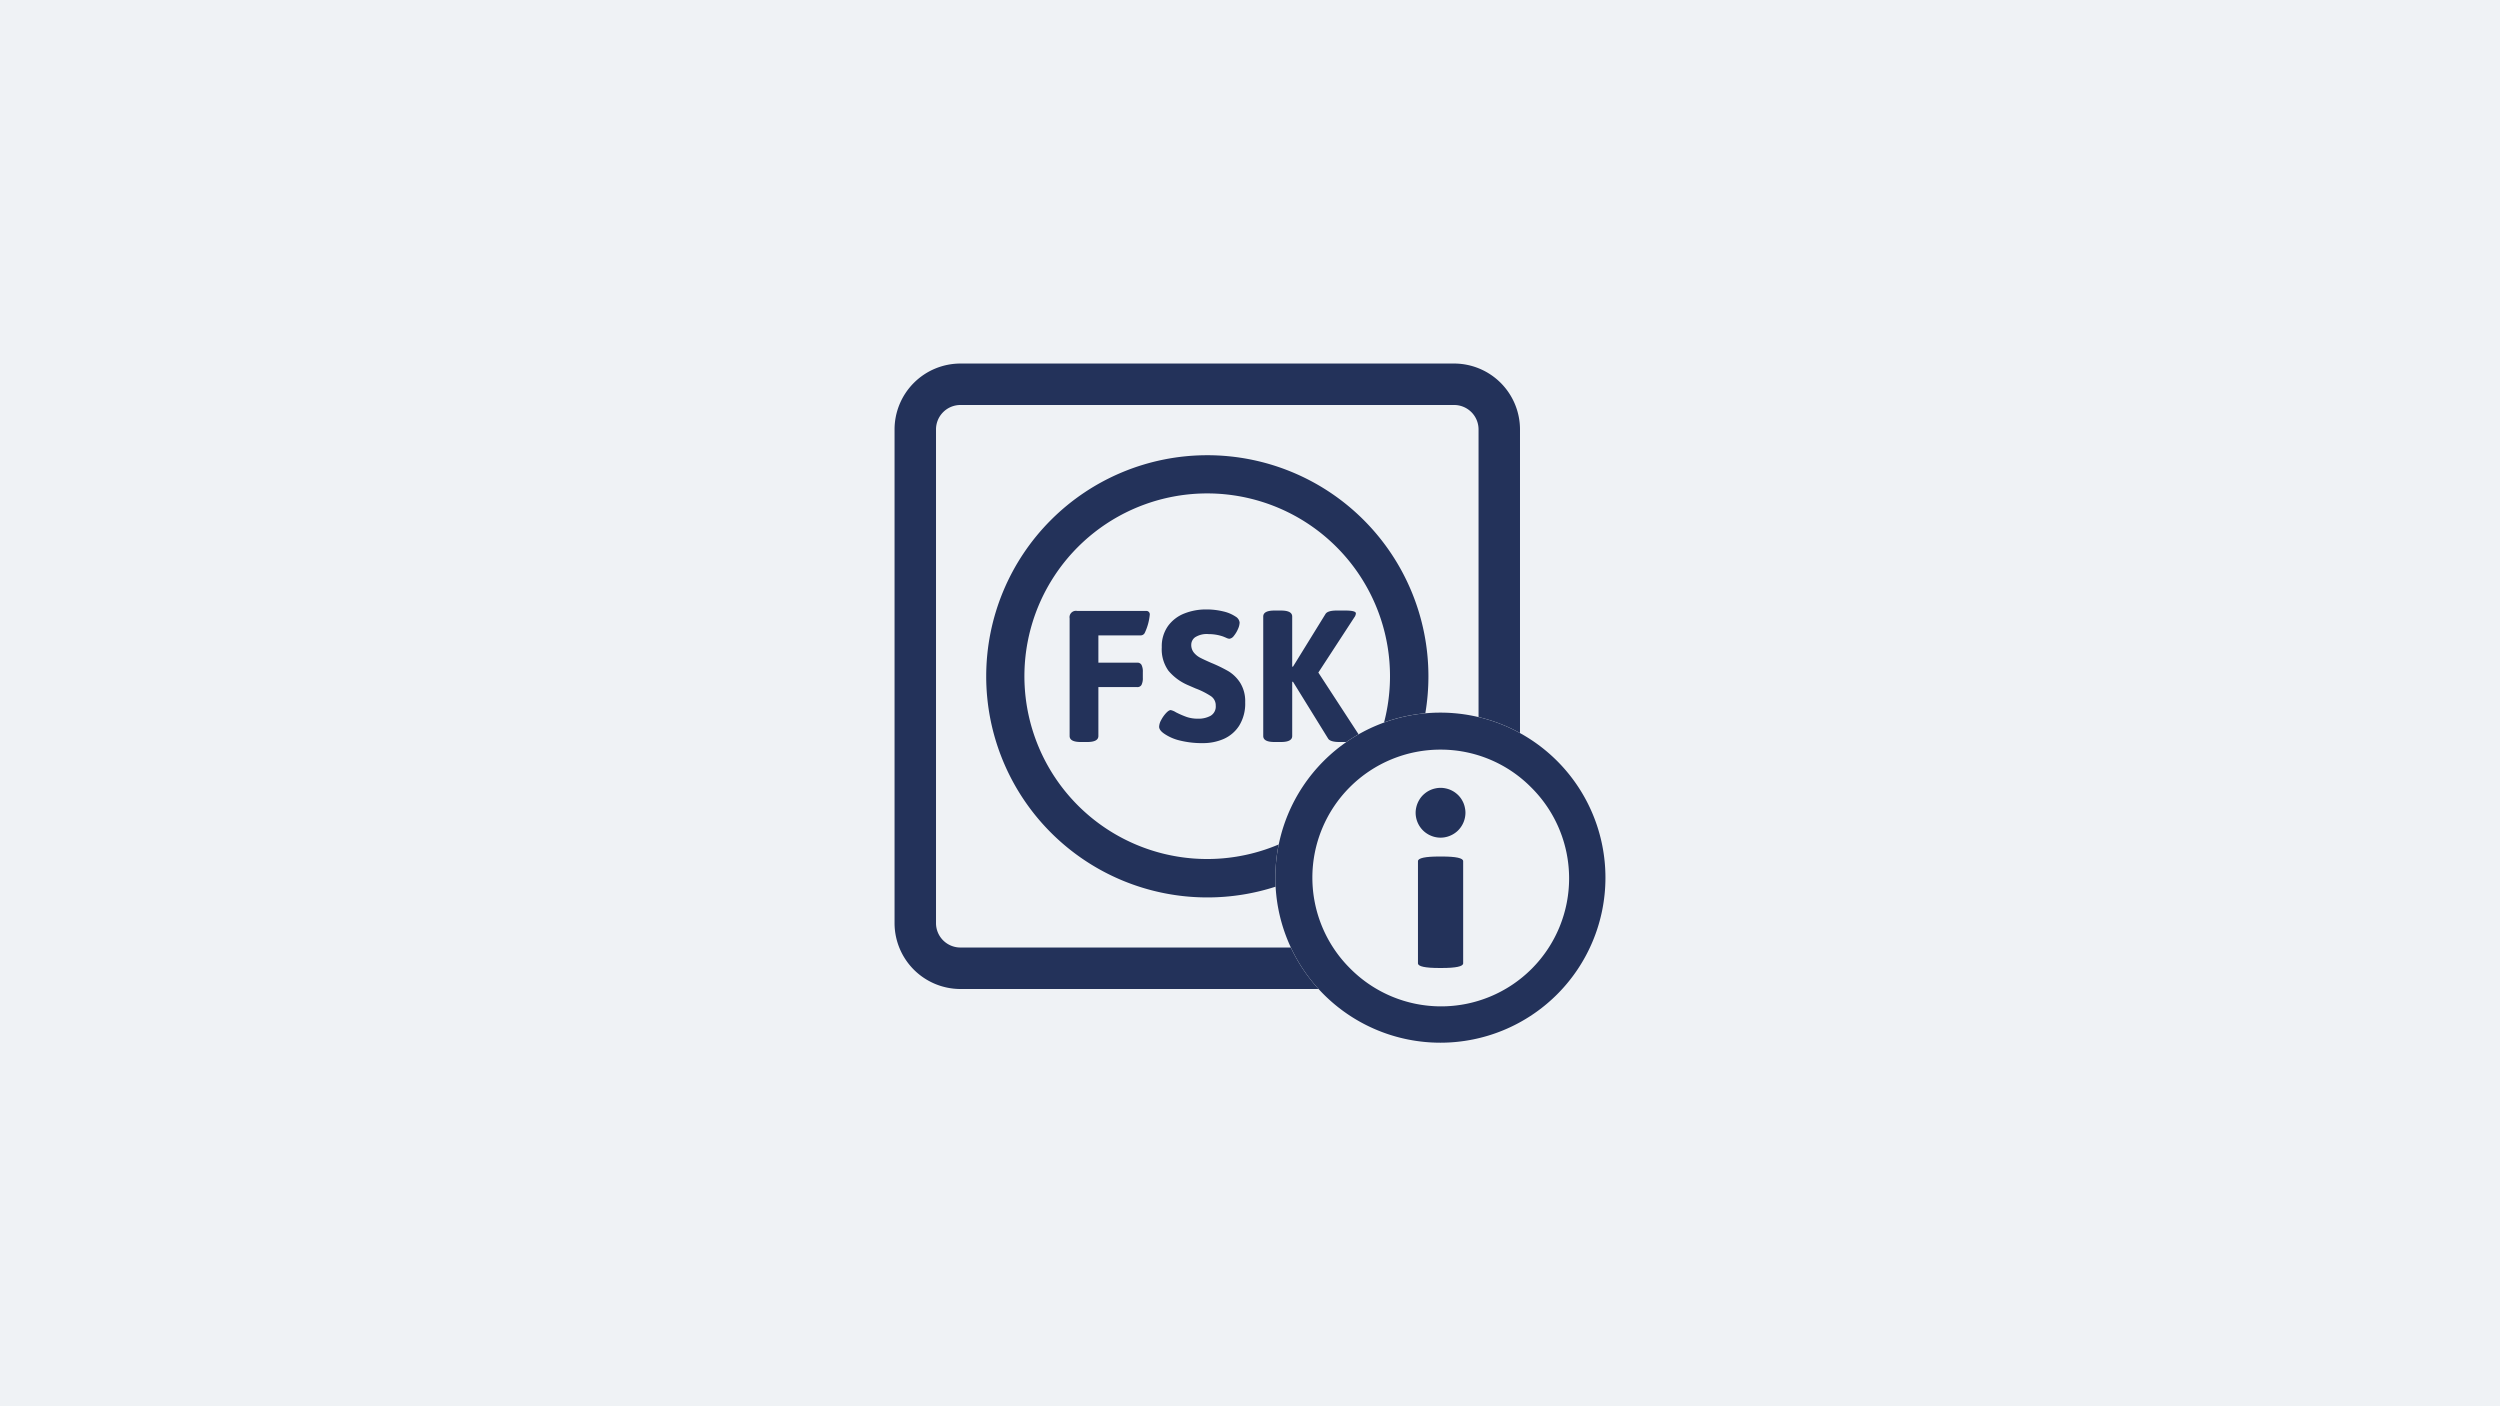 <svg xmlns="http://www.w3.org/2000/svg" xmlns:xlink="http://www.w3.org/1999/xlink" width="479.75" height="269.859" viewBox="0 0 479.75 269.859">
  <rect x="0" y="0" width="479.75" height="269.859" fill="#808080" stroke="none"/>
  <defs>
    <clipPath id="clip-teaser_about_fsk">
      <rect width="479.75" height="269.859"/>
    </clipPath>
  </defs>
  <g id="teaser_about_fsk" clip-path="url(#clip-teaser_about_fsk)">
    <rect width="479.75" height="269.859" fill="#eff2f5"/>
    <g id="Gruppe_2302" data-name="Gruppe 2302" transform="translate(-35.335 -33.236)">
      <path id="Differenzmenge_4" data-name="Differenzmenge 4" d="M81.368,120.025H12.624A12.654,12.654,0,0,1,0,107.4V12.624A12.658,12.658,0,0,1,12.624,0H107.4a12.656,12.656,0,0,1,12.622,12.624V70.906a31.475,31.475,0,0,0-7.954-3.071V12.624A4.686,4.686,0,0,0,107.4,7.955H12.624a4.685,4.685,0,0,0-4.669,4.669V107.4a4.68,4.68,0,0,0,4.669,4.665H76.046a31.636,31.636,0,0,0,5.319,7.954ZM60.009,102.453a42.43,42.43,0,1,1,42.44-42.441,42.881,42.881,0,0,1-.592,7.1,31.524,31.524,0,0,0-7.919,1.763,35.238,35.238,0,0,0,1.139-8.865A35.079,35.079,0,1,0,73.715,92.288a31.856,31.856,0,0,0-.64,6.37c0,.568.016,1.151.047,1.73A42.406,42.406,0,0,1,60.009,102.453Zm-.817-29.611a17.614,17.614,0,0,1-4.442-.5,8.971,8.971,0,0,1-2.979-1.292c-.666-.451-1-.909-1-1.362a2.922,2.922,0,0,1,.4-1.289,6.078,6.078,0,0,1,.932-1.325c.364-.385.657-.572.9-.572a3.2,3.2,0,0,1,1,.428,17.52,17.52,0,0,0,2.076.9,6.717,6.717,0,0,0,2.188.322,4.78,4.78,0,0,0,2.381-.555,2.056,2.056,0,0,0,.987-1.953,2.124,2.124,0,0,0-.914-1.808,14.861,14.861,0,0,0-2.955-1.489l-1.649-.717a10.009,10.009,0,0,1-3.548-2.669,7.063,7.063,0,0,1-1.289-4.533,6.685,6.685,0,0,1,1.2-4.066,7.064,7.064,0,0,1,3.133-2.4,11.172,11.172,0,0,1,4.156-.773,13.6,13.6,0,0,1,3.317.378,7.081,7.081,0,0,1,2.346.985,1.545,1.545,0,0,1,.788,1.147,3.274,3.274,0,0,1-.322,1.254,5.285,5.285,0,0,1-.787,1.309,1.254,1.254,0,0,1-.861.553,1.756,1.756,0,0,1-.592-.178c-.26-.114-.495-.21-.7-.286a8.472,8.472,0,0,0-2.687-.43,4.177,4.177,0,0,0-2.6.61,1.791,1.791,0,0,0-.734,1.4,2.344,2.344,0,0,0,.5,1.538,3.9,3.9,0,0,0,1.22.987c.484.254,1.2.585,2.113.985A27.82,27.82,0,0,1,64.1,59.062a7.045,7.045,0,0,1,2.239,2.223,6.683,6.683,0,0,1,.949,3.708,8.055,8.055,0,0,1-1.165,4.516,6.769,6.769,0,0,1-2.992,2.543A9.858,9.858,0,0,1,59.192,72.842ZM86.7,72.627H85.373c-1.187,0-1.923-.229-2.186-.681L76.451,61.052l-.142.035V71.479c0,.761-.724,1.147-2.152,1.147H72.9c-1.426,0-2.15-.386-2.15-1.147V48.546c0-.761.723-1.147,2.15-1.147h1.256c1.427,0,2.152.386,2.152,1.147v9.6l.143.035L82.685,48.08c.262-.452.985-.681,2.151-.681H86.52c1.333,0,2.009.181,2.009.539a1.418,1.418,0,0,1-.288.752L81.325,59.3l7.72,11.847c-.8.455-1.586.953-2.348,1.482Zm-49.734,0H35.746c-1.427,0-2.151-.386-2.151-1.147V48.905a1.23,1.23,0,0,1,1.434-1.433H48.322a.653.653,0,0,1,.654.734,10.488,10.488,0,0,1-.985,3.528.881.881,0,0,1-.823.431H39.115V57.4h7.454a.88.88,0,0,1,.824.433,2.822,2.822,0,0,1,.251,1.36V60.3a2.841,2.841,0,0,1-.251,1.362.881.881,0,0,1-.824.428H39.115v9.389C39.115,72.241,38.391,72.627,36.964,72.627Z" transform="translate(207 103)" fill="#23325a"/>
      <g id="Gruppe_2299" data-name="Gruppe 2299" transform="translate(280.078 169.989)">
        <ellipse id="Ellipse_320" data-name="Ellipse 320" cx="31.671" cy="31.671" rx="31.671" ry="31.671" transform="translate(0 0)" fill="none"/>
        <path id="Ellipse_320_-_Kontur" data-name="Ellipse 320 - Kontur" d="M31.671,7.1A24.567,24.567,0,0,0,14.3,49.042,24.567,24.567,0,1,0,49.042,14.3,24.406,24.406,0,0,0,31.671,7.1m0-7.1A31.671,31.671,0,1,1,0,31.671,31.671,31.671,0,0,1,31.671,0Z" transform="translate(0 0)" fill="#23325a"/>
        <g id="Gruppe_2244" data-name="Gruppe 2244" transform="translate(26.921 14.435)">
          <path id="Pfad_844" data-name="Pfad 844" d="M6.073,10.893q-4.13,0-4.13-.893V-9.607q0-.893,4.13-.893h.413q4.13,0,4.13.893V10q0,.893-4.13.893Z" transform="translate(-1.499 23.677)" fill="#23325a"/>
          <path id="Pfad_826" data-name="Pfad 826" d="M100.715,83.334a5.143,5.143,0,0,0-.44-.828,4.983,4.983,0,0,0-.592-.726,5.5,5.5,0,0,0-.726-.593,5.159,5.159,0,0,0-.829-.44,4.8,4.8,0,0,0-.892-.267,4.6,4.6,0,0,0-1.867,0,4.805,4.805,0,0,0-.892.267,4.9,4.9,0,0,0-.828.44,5.5,5.5,0,0,0-.727.593,4.636,4.636,0,0,0-.592.726,5.188,5.188,0,0,0-.44.828,4.873,4.873,0,0,0-.274.892,4.688,4.688,0,0,0-.1.937,4.8,4.8,0,0,0,1.4,3.377,4.63,4.63,0,0,0,.727.593,4.493,4.493,0,0,0,.828.44,4.4,4.4,0,0,0,.892.274,4.609,4.609,0,0,0,1.867,0,4.393,4.393,0,0,0,.892-.274,4.705,4.705,0,0,0,.829-.44,4.625,4.625,0,0,0,.726-.593,4.825,4.825,0,0,0,1.4-3.377,4.649,4.649,0,0,0-.1-.937A4.828,4.828,0,0,0,100.715,83.334Z" transform="translate(-91.521 -80.384)" fill="#23325a"/>
        </g>
      </g>
    </g>
  </g>
</svg>
